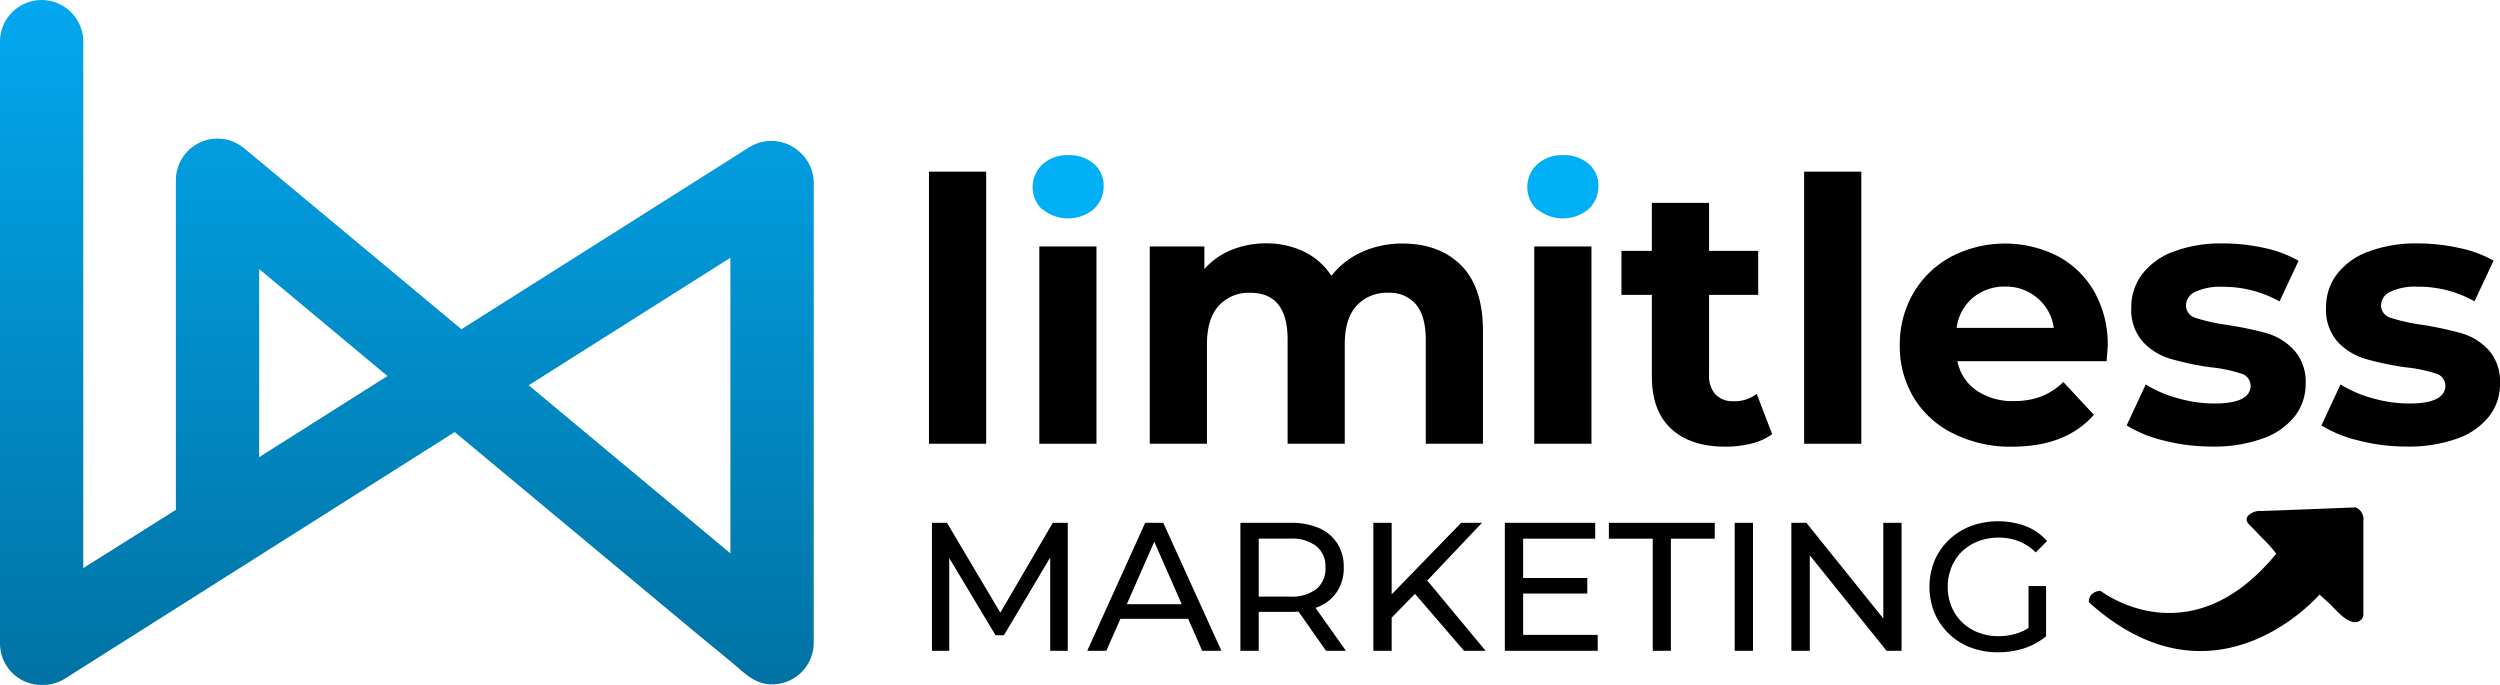 <svg xmlns="http://www.w3.org/2000/svg" xmlns:xlink="http://www.w3.org/1999/xlink" viewBox="0 0 427.44 117.1"><defs><style>.cls-1{fill:url(#linear-gradient);}.cls-2{fill:#01aff4;}</style><linearGradient id="linear-gradient" x1="69.56" x2="69.56" y2="117.1" gradientUnits="userSpaceOnUse"><stop offset="0" stop-color="#03a8ef"></stop><stop offset="1" stop-color="#0072a3"></stop></linearGradient></defs><g id="Layer_2" data-name="Layer 2"><g id="Layer_1-2" data-name="Layer 1"><path class="cls-1" d="M136.19,25.54a7.13,7.13,0,0,0-8.11-.35L78.89,56.29l-37-30.83-.13-.09a7.11,7.11,0,0,0-11.69,5.45V86.27a8.11,8.11,0,0,0,.05.86l-15.88,10v-90A7.12,7.12,0,0,0,0,7.12V110a7.12,7.12,0,0,0,7.12,7.12l.45,0a7.14,7.14,0,0,0,3.55-1.1L77.74,73.87l27,22.48,14,11.66c2.42,2,4.91,4,7.27,6,1.81,1.58,3.44,3,6,3a7.13,7.13,0,0,0,7.12-7.13V31.29A7.13,7.13,0,0,0,136.19,25.54ZM44.31,78.16V46L66.24,64.29Zm80.57-34.09V94.61L90.39,65.87Z"></path><path d="M158.83,29.35h9.78V75.87h-9.78Z"></path><path d="M177.7,42.14h9.77V75.87H177.7Z"></path><path d="M249.82,45.37q3.72,3.74,3.73,11.19V75.87h-9.78V58.06c0-2.67-.56-4.67-1.66-6a5.85,5.85,0,0,0-4.74-2,7,7,0,0,0-5.45,2.23c-1.34,1.48-2,3.69-2,6.61V75.87h-9.77V58.06q0-8-6.4-8a6.91,6.91,0,0,0-5.39,2.23c-1.34,1.48-2,3.69-2,6.61V75.87h-9.78V42.14h9.34V46a12.37,12.37,0,0,1,4.61-3.26,15.59,15.59,0,0,1,6-1.13A14.55,14.55,0,0,1,223,43.05a11.5,11.5,0,0,1,4.64,4.11,13.71,13.71,0,0,1,5.23-4.08,16.54,16.54,0,0,1,6.93-1.44Q246.09,41.64,249.82,45.37Z"></path><path d="M262.32,42.14h9.78V75.87h-9.78Z"></path><path d="M303,74.24a10.26,10.26,0,0,1-3.55,1.6,18.14,18.14,0,0,1-4.42.53q-6,0-9.31-3.07t-3.29-9V50.42h-5.2V42.89h5.2V34.68h9.78v8.21h8.4v7.53h-8.4V64.14a4.63,4.63,0,0,0,1.1,3.3,4.08,4.08,0,0,0,3.1,1.16,6.25,6.25,0,0,0,3.95-1.26Z"></path><path d="M308.46,29.35h9.78V75.87h-9.78Z"></path><path d="M360.18,61.76H334.67a7.92,7.92,0,0,0,3.26,5,10.79,10.79,0,0,0,6.39,1.81,13,13,0,0,0,4.67-.78,11.23,11.23,0,0,0,3.79-2.48L358,70.92q-4.77,5.44-13.92,5.45A21.92,21.92,0,0,1,334,74.14,16.22,16.22,0,0,1,327.21,68a17,17,0,0,1-2.39-9,17.31,17.31,0,0,1,2.35-8.93,16.46,16.46,0,0,1,6.46-6.2,20,20,0,0,1,18.15-.1,15.63,15.63,0,0,1,6.3,6.11,18.31,18.31,0,0,1,2.29,9.25C360.37,59.26,360.31,60.13,360.18,61.76ZM337.3,50.92a8,8,0,0,0-2.76,5.14h16.61A8,8,0,0,0,348.39,51,8.2,8.2,0,0,0,342.88,49,8.37,8.37,0,0,0,337.3,50.92Z"></path><path d="M370,75.33a21.26,21.26,0,0,1-6.39-2.6l3.26-7a20.29,20.29,0,0,0,5.45,2.35,22.7,22.7,0,0,0,6.27.91q6.21,0,6.21-3.07a2.18,2.18,0,0,0-1.7-2.07,24.68,24.68,0,0,0-5.2-1.06,49,49,0,0,1-6.83-1.45,10.5,10.5,0,0,1-4.67-2.88,8.18,8.18,0,0,1-2-5.89,9.29,9.29,0,0,1,1.85-5.68A11.89,11.89,0,0,1,371.68,43a23,23,0,0,1,8.37-1.38,33,33,0,0,1,7.12.78A20.13,20.13,0,0,1,393,44.59l-3.26,6.95a19.49,19.49,0,0,0-9.72-2.5,9.94,9.94,0,0,0-4.7.87,2.58,2.58,0,0,0-1.57,2.26,2.25,2.25,0,0,0,1.7,2.2,30.76,30.76,0,0,0,5.39,1.19A59,59,0,0,1,387.64,57a10.12,10.12,0,0,1,4.57,2.85,8.08,8.08,0,0,1,2,5.77,8.93,8.93,0,0,1-1.88,5.58A12.08,12.08,0,0,1,386.79,75a24.41,24.41,0,0,1-8.56,1.35A32.76,32.76,0,0,1,370,75.33Z"></path><path d="M403.31,75.33a21.34,21.34,0,0,1-6.4-2.6l3.26-7a20.5,20.5,0,0,0,5.46,2.35,22.7,22.7,0,0,0,6.27.91q6.19,0,6.2-3.07a2.17,2.17,0,0,0-1.69-2.07,24.83,24.83,0,0,0-5.2-1.06,49.53,49.53,0,0,1-6.84-1.45,10.61,10.61,0,0,1-4.67-2.88,8.22,8.22,0,0,1-2-5.89,9.29,9.29,0,0,1,1.85-5.68A11.89,11.89,0,0,1,405,43a23,23,0,0,1,8.37-1.38,33,33,0,0,1,7.11.78,20,20,0,0,1,5.86,2.17l-3.26,6.95a19.43,19.43,0,0,0-9.71-2.5,9.94,9.94,0,0,0-4.7.87,2.58,2.58,0,0,0-1.57,2.26,2.24,2.24,0,0,0,1.69,2.2,31.21,31.21,0,0,0,5.39,1.19A58,58,0,0,1,420.92,57a10.15,10.15,0,0,1,4.58,2.85,8.12,8.12,0,0,1,1.94,5.77,8.87,8.87,0,0,1-1.88,5.58A12,12,0,0,1,420.08,75a24.45,24.45,0,0,1-8.56,1.35A32.7,32.7,0,0,1,403.31,75.33Z"></path><path d="M159.34,111.27V89.39h2.57l9.81,16.53h-1.37L180,89.39h2.56l0,21.88h-3l0-17.16h.72l-8.63,14.5h-1.44l-8.69-14.5h.78v17.16Z"></path><path d="M185.89,111.27l9.91-21.88h3.09l9.94,21.88h-3.28L196.7,91.14H198l-8.84,20.13Zm4.22-5.47.84-2.5h12.32l.9,2.5Z"></path><path d="M212.08,111.27V89.39h8.54a12.1,12.1,0,0,1,4.91.9,7,7,0,0,1,3.12,2.63,7.44,7.44,0,0,1,1.1,4.09,7.36,7.36,0,0,1-1.1,4.08,6.94,6.94,0,0,1-3.12,2.61,11.92,11.92,0,0,1-4.91.91H213.8l1.41-1.44v8.1Zm3.13-7.78L213.8,102h6.73a6.92,6.92,0,0,0,4.54-1.29A4.48,4.48,0,0,0,226.62,97a4.41,4.41,0,0,0-1.55-3.62,6.92,6.92,0,0,0-4.54-1.29H213.8l1.41-1.56Zm11.51,7.78-5.57-7.94h3.35l5.62,7.94Z"></path><path d="M234.81,111.27V89.39h3.13v21.88Zm2.75-5.28-.15-3.82,12.41-12.78h3.56l-9.59,10.12L242,101.45Zm12.76,5.28-9-10.44,2.09-2.32L254,111.27Z"></path><path d="M260.42,108.55h12.75v2.72H257.29V89.39h15.45V92.1H260.42Zm-.28-9.72h11.25v2.65H260.14Z"></path><path d="M282.58,111.27V92.1h-7.5V89.39h18.1V92.1h-7.5v19.17Z"></path><path d="M296.59,111.27V89.39h3.13v21.88Z"></path><path d="M306.28,111.27V89.39h2.57l14.47,18H322v-18h3.12v21.88h-2.56l-14.48-18h1.35v18Z"></path><path d="M341.55,111.52a12.78,12.78,0,0,1-4.66-.83,10.86,10.86,0,0,1-3.69-2.34,11.08,11.08,0,0,1-2.44-3.55,11.92,11.92,0,0,1,0-8.94,10.73,10.73,0,0,1,2.46-3.55,11.18,11.18,0,0,1,3.7-2.35,13.68,13.68,0,0,1,9.44,0A9.42,9.42,0,0,1,350,92.51l-1.94,1.94a8.41,8.41,0,0,0-2.92-1.92,9.32,9.32,0,0,0-3.42-.61,9.7,9.7,0,0,0-3.49.62,8.37,8.37,0,0,0-2.78,1.75A7.82,7.82,0,0,0,333.65,97a9.06,9.06,0,0,0,0,6.69,8,8,0,0,0,4.58,4.45,9.4,9.4,0,0,0,3.48.63,10.29,10.29,0,0,0,3.36-.55,8.17,8.17,0,0,0,3-1.83l1.78,2.38a11.25,11.25,0,0,1-3.79,2.08A14.48,14.48,0,0,1,341.55,111.52Zm5.28-3.19V100.2h3v8.54Z"></path><path d="M359.12,101s15.16,11.87,30.06-6.33A21,21,0,0,0,386.79,92l-1.74-1.82c-.55-.58-1.3-1.06-.73-1.94a2.81,2.81,0,0,1,2.35-.87c5.36-.19,10.73-.41,16.09-.62a2.21,2.21,0,0,1,1.32,2.37l0,15.68a2.22,2.22,0,0,1-.08.73,1.52,1.52,0,0,1-1.83.78c-1.52-.4-2.91-2.19-4-3.22-.08-.07-1.6-1.43-1.59-1.44s-17.81,20.84-39.43,1.32C357.14,103,356.91,101.24,359.12,101Z"></path><path class="cls-2" d="M178.25,35.87a5.29,5.29,0,0,1,0-7.77,6.2,6.2,0,0,1,4.38-1.57A6.33,6.33,0,0,1,187,28a4.81,4.81,0,0,1,1.7,3.76,5.31,5.31,0,0,1-1.7,4,6.86,6.86,0,0,1-8.77,0Z"></path><path class="cls-2" d="M262.83,35.87a5.29,5.29,0,0,1,0-7.77,6.2,6.2,0,0,1,4.38-1.57A6.33,6.33,0,0,1,271.6,28a4.8,4.8,0,0,1,1.69,3.76,5.3,5.3,0,0,1-1.69,4,6.86,6.86,0,0,1-8.77,0Z"></path></g></g></svg>